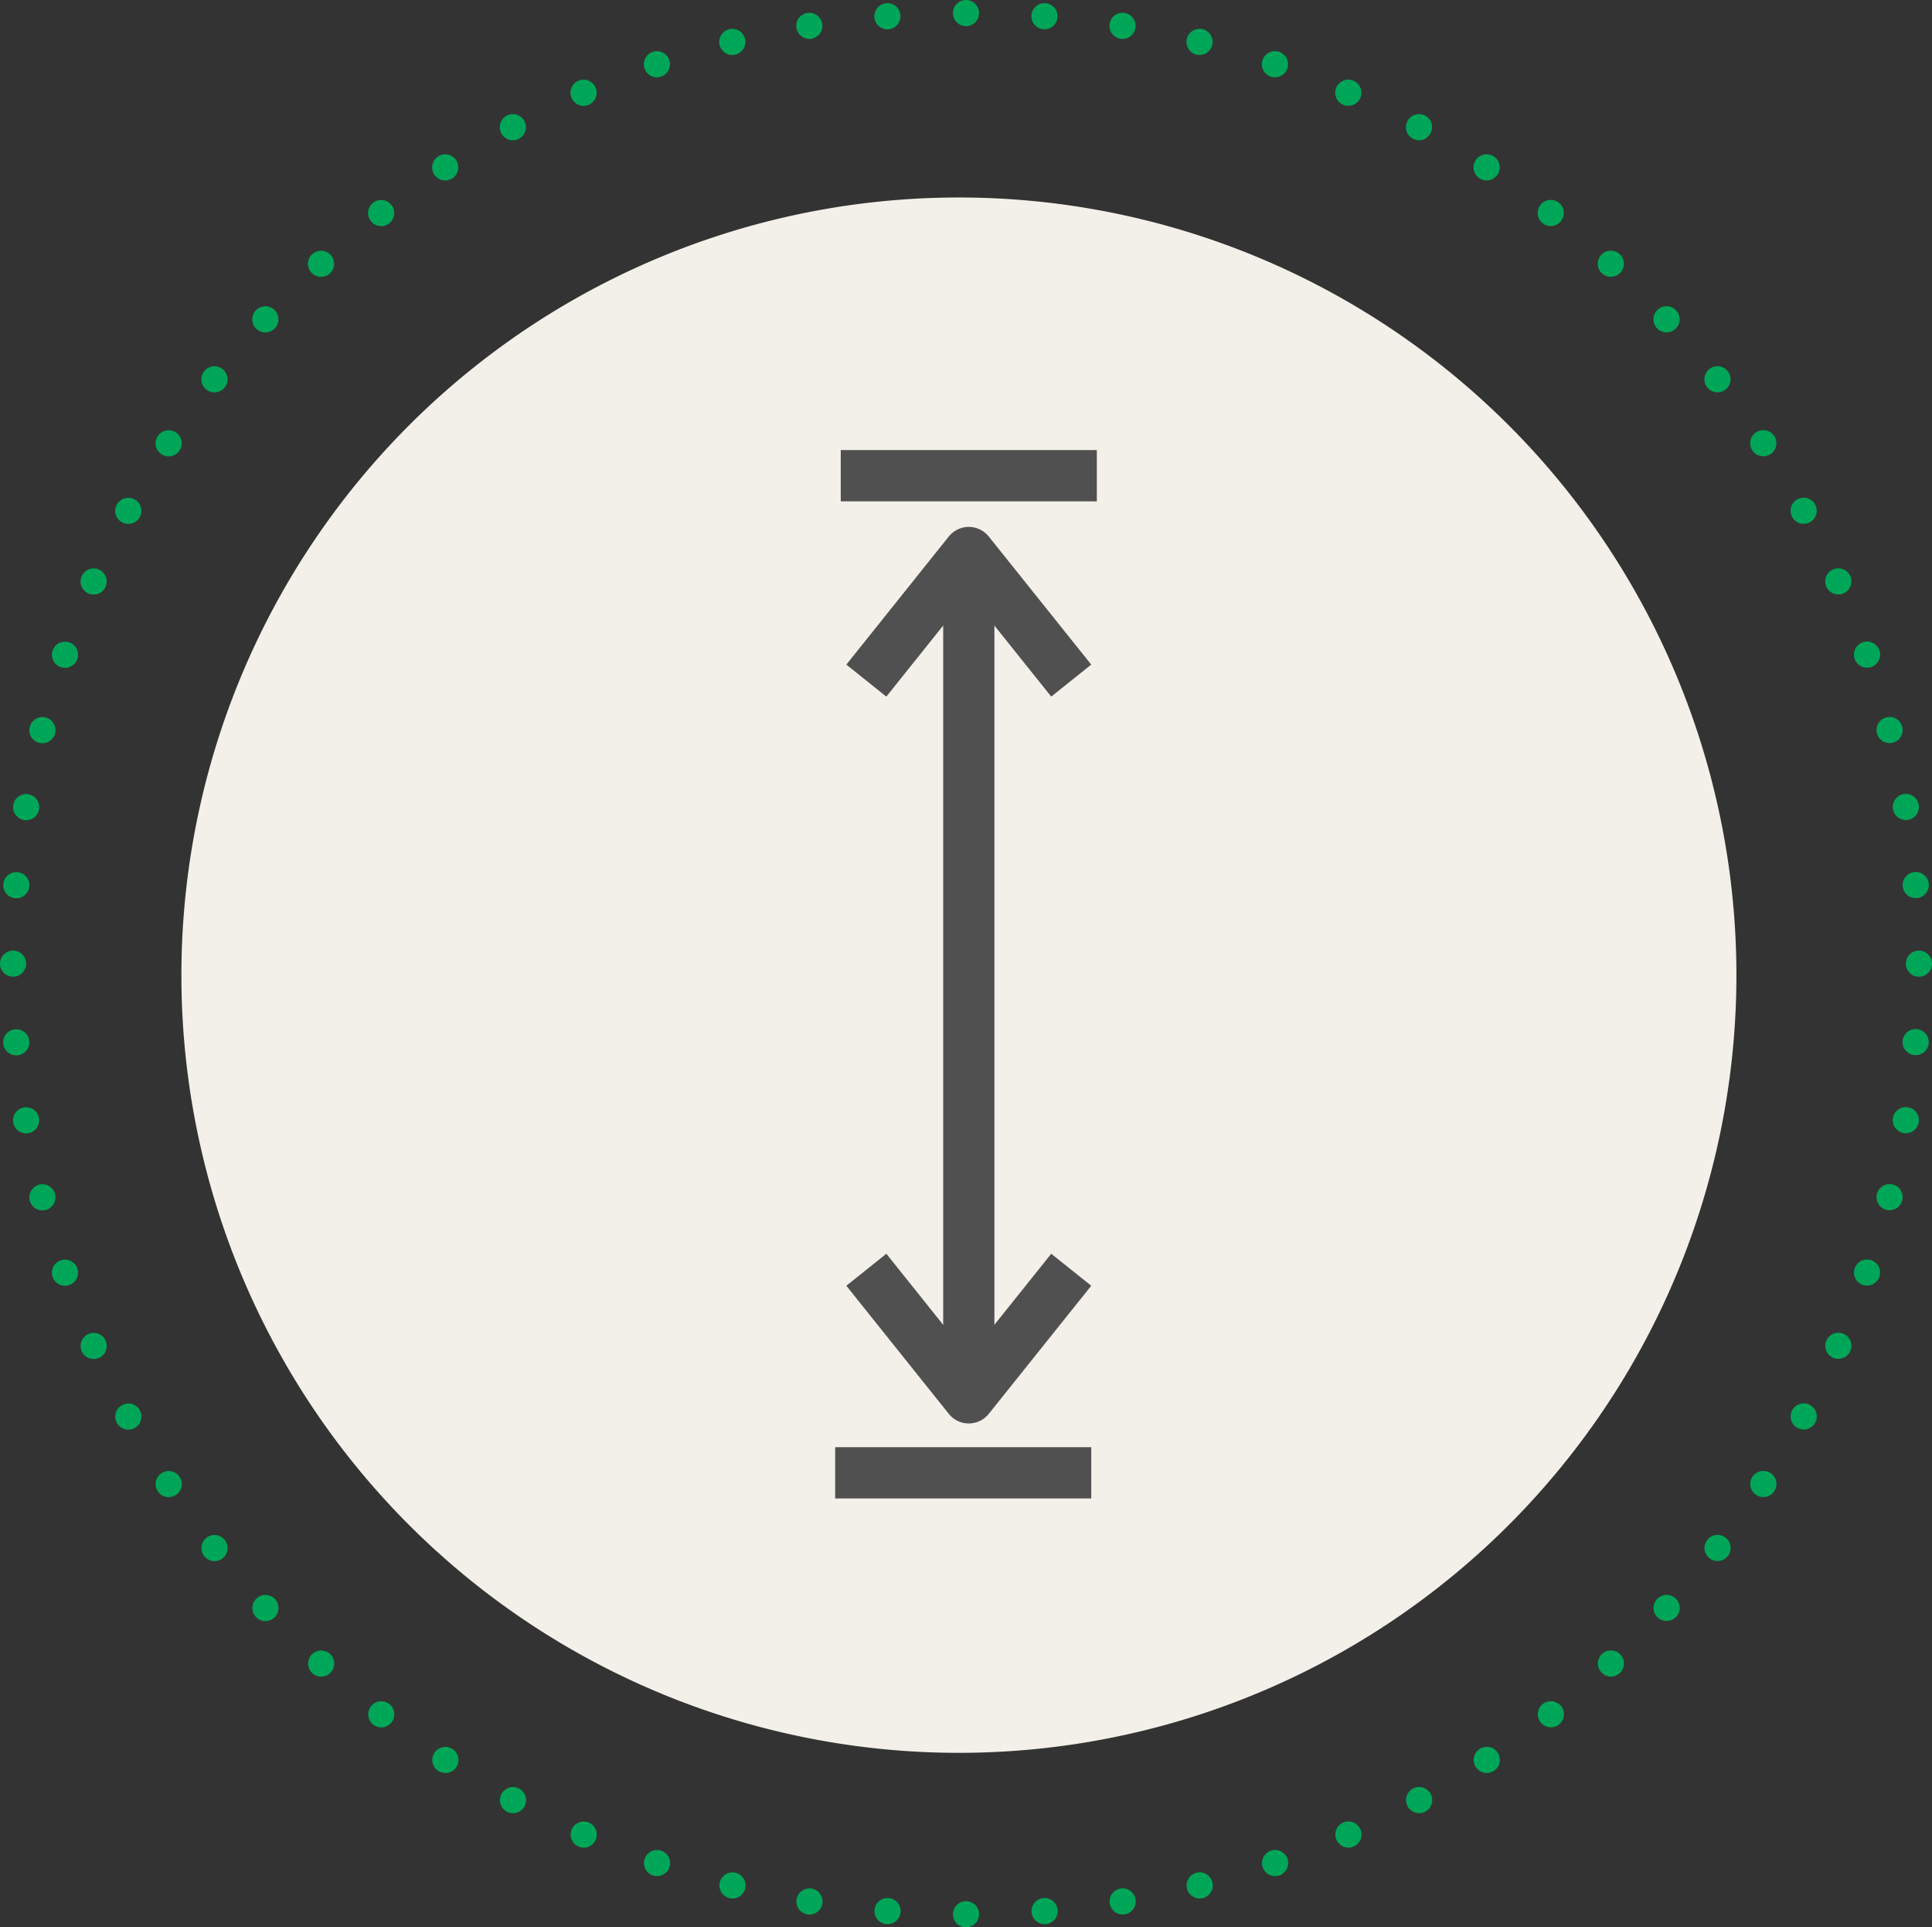 <?xml version="1.0" encoding="UTF-8"?> <svg xmlns="http://www.w3.org/2000/svg" xmlns:xlink="http://www.w3.org/1999/xlink" viewBox="0 0 67.546 67.368"><rect x="0" y="0" width="67.546" height="67.368" fill="#333333" stroke="none"/><defs><style>.cls-1,.cls-3,.cls-4,.cls-5{fill:none;}.cls-2{fill:#f2f0e8;}.cls-3,.cls-4{stroke:#00a657;stroke-linecap:round;stroke-width:0.914px;}.cls-3,.cls-4,.cls-5{stroke-linejoin:round;}.cls-3{stroke-dasharray:0 2.751;}.cls-5{stroke:#505050;stroke-width:1.791px;}.cls-6{clip-path:url(#clip-path);}</style><clipPath id="clip-path"><rect class="cls-1" x="27.408" y="15.732" width="12.73" height="36.709"></rect></clipPath></defs><g id="Layer_2" data-name="Layer 2"><g id="Layer_1-2" data-name="Layer 1"><path class="cls-2" d="M33.524,61.269A27.183,27.183,0,1,0,6.342,34.087,27.182,27.182,0,0,0,33.524,61.269"></path><path class="cls-3" d="M36.521,66.8a33.272,33.272,0,0,0,30.54-31.741"></path><path class="cls-3" d="M66.977,30.936A33.282,33.282,0,0,0,35.149.484"></path><path class="cls-3" d="M31.025.568A33.272,33.272,0,0,0,.485,32.309"></path><path class="cls-3" d="M.569,36.432A33.282,33.282,0,0,0,32.4,66.884"></path><path class="cls-4" d="M33.773,66.911h0M.457,33.684h0M33.773.457h0M67.089,33.684h0"></path><line class="cls-5" x1="33.871" y1="47.964" x2="33.871" y2="19.313"></line><g class="cls-6"><polyline class="cls-5" points="30.289 23.79 33.87 19.313 37.452 23.79"></polyline><polyline class="cls-5" points="30.289 44.383 33.87 48.86 37.452 44.383"></polyline><line class="cls-5" x1="29.394" y1="16.628" x2="38.347" y2="16.628"></line><line class="cls-5" x1="29.199" y1="51.482" x2="38.152" y2="51.482"></line></g></g></g></svg> 